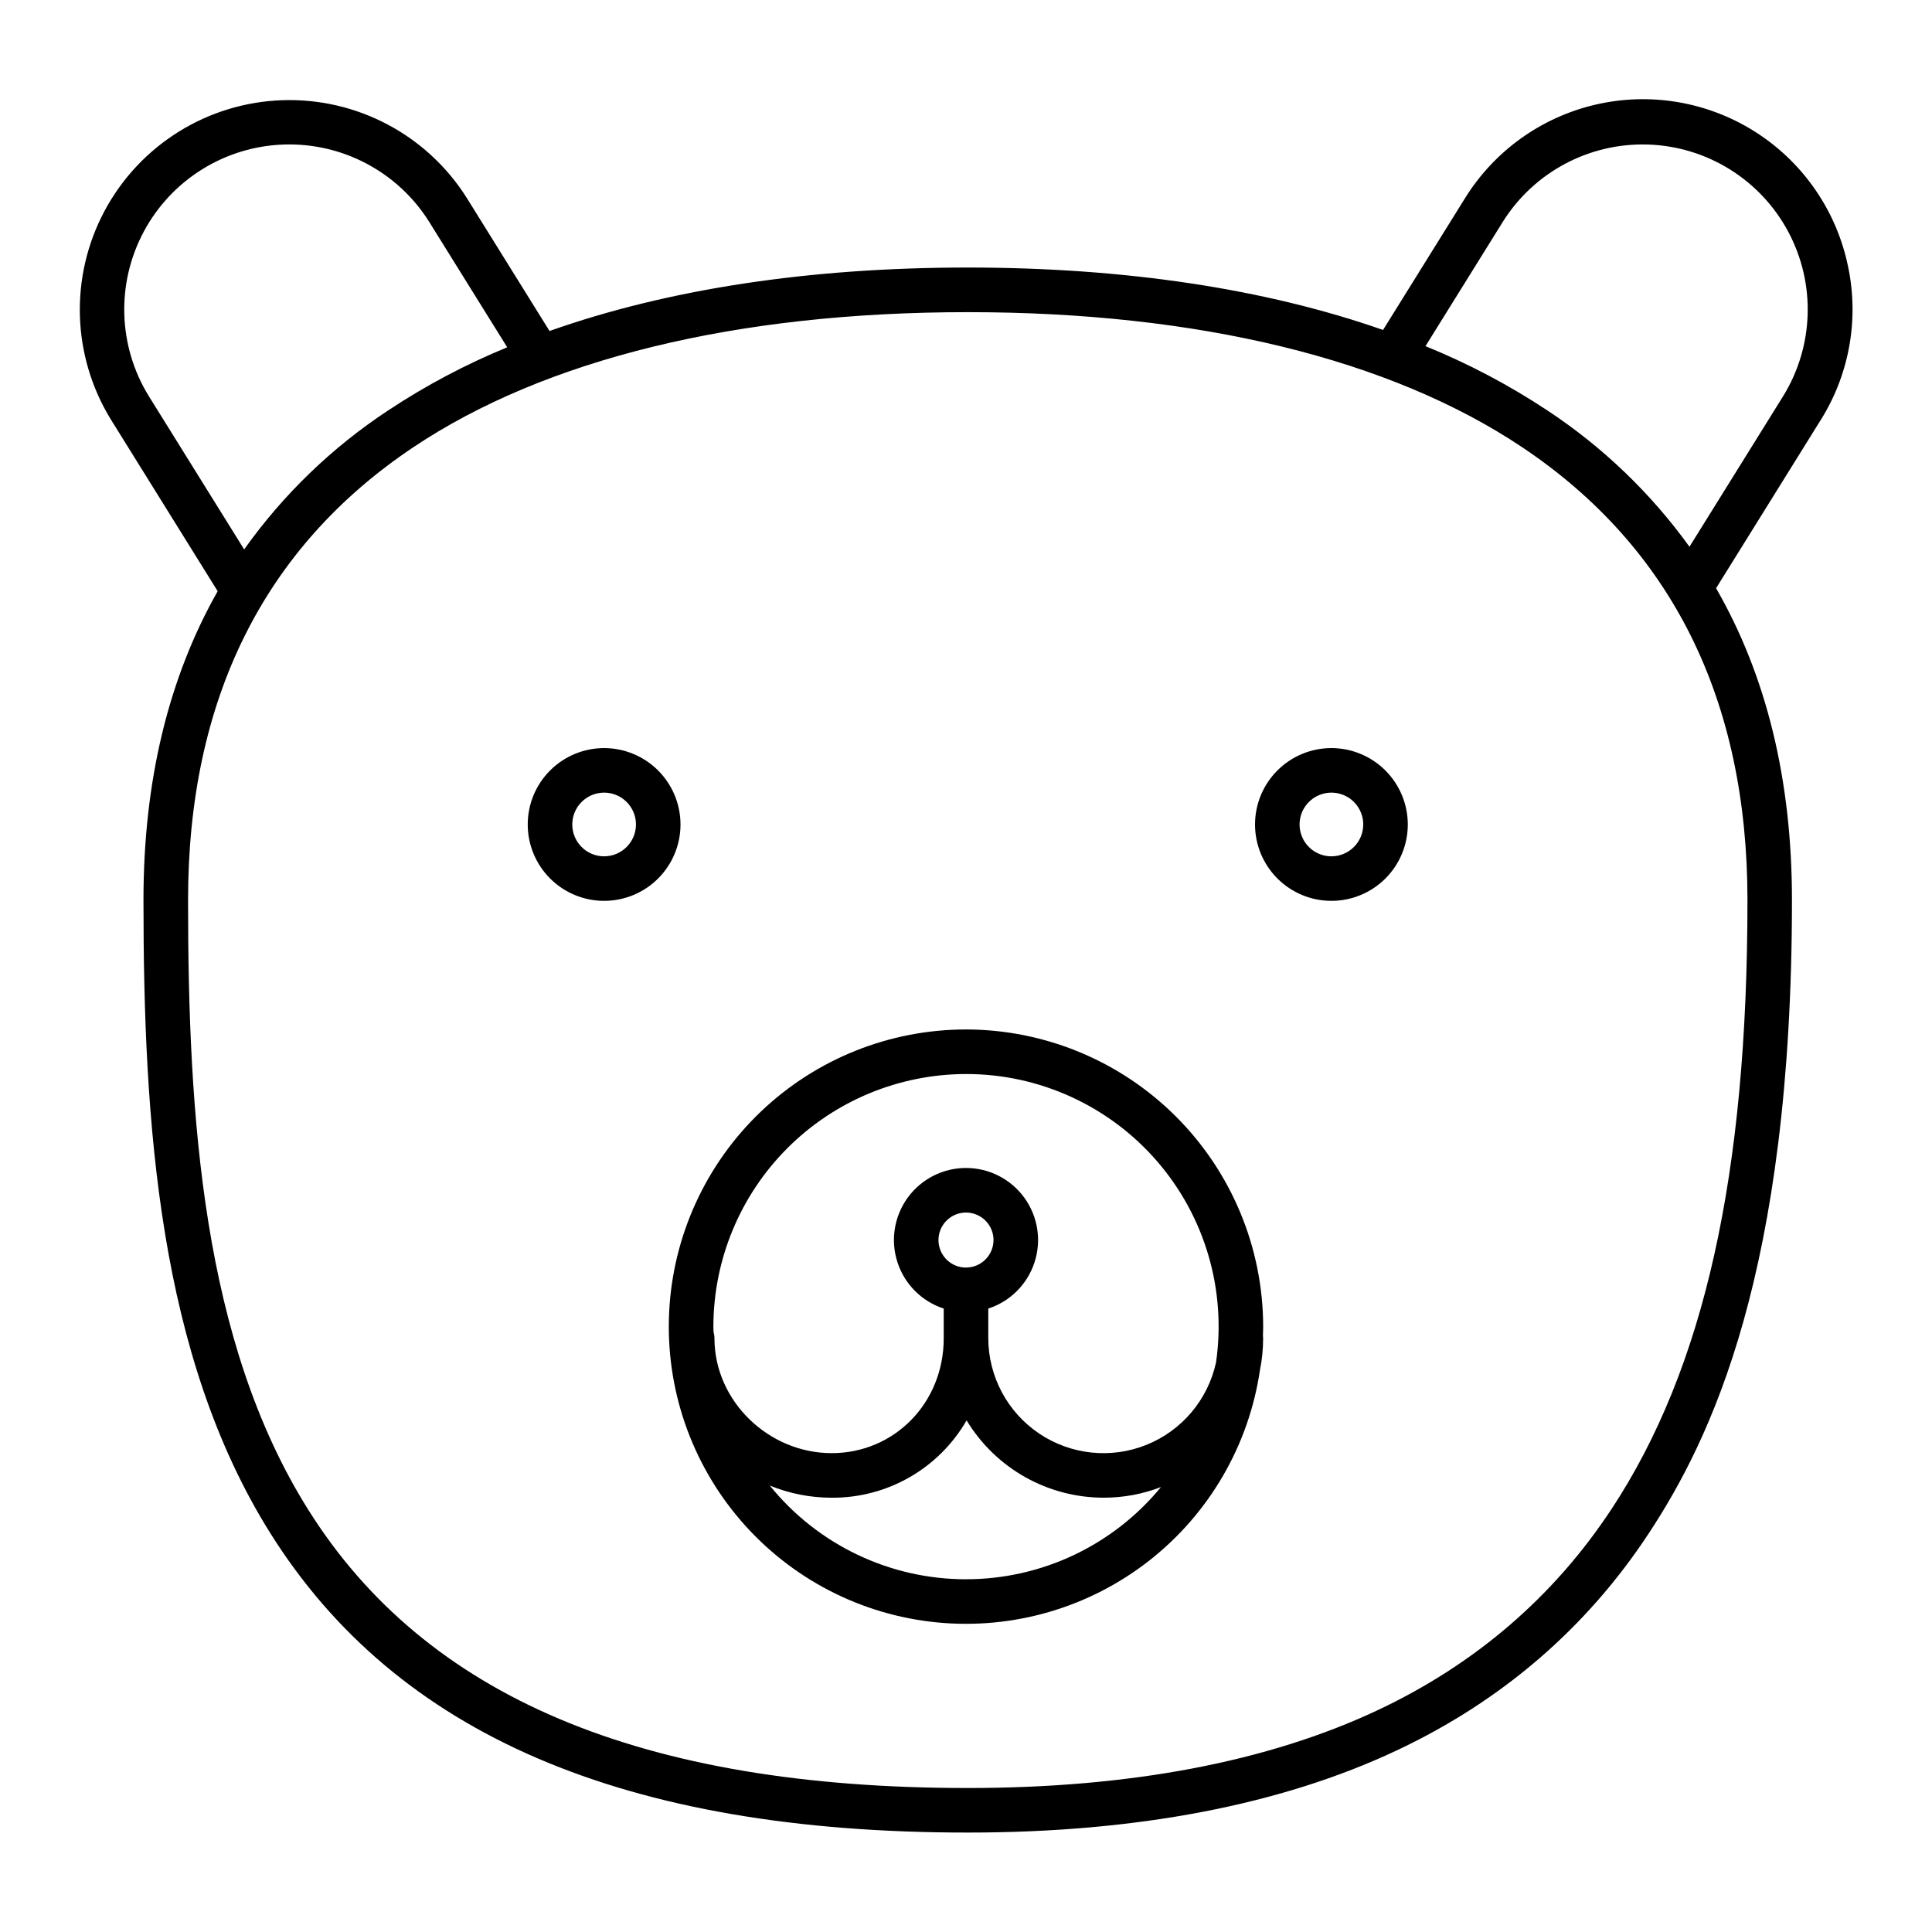 <?xml version="1.0" encoding="UTF-8"?>
<!-- Uploaded to: ICON Repo, www.iconrepo.com, Generator: ICON Repo Mixer Tools -->
<svg fill="#000000" width="800px" height="800px" version="1.1" viewBox="144 144 512 512" xmlns="http://www.w3.org/2000/svg">
 <g>
  <path d="m400 416.82c-20.227 0-39.68 7.781-54.324 21.73-14.645 13.949-23.363 32.996-24.344 53.199-0.984 20.203 5.844 40.008 19.066 55.312 13.223 15.305 31.824 24.938 51.957 26.898 20.129 1.961 40.242-3.894 56.172-16.359 15.93-12.465 26.449-30.578 29.387-50.59 0.551-2.738 0.828-5.527 0.828-8.32 0-0.242-0.02-0.48-0.051-0.719 0.023-0.797 0.062-1.59 0.062-2.394-0.023-20.883-8.328-40.898-23.094-55.664-14.762-14.766-34.781-23.07-55.66-23.094zm0 11.809c19.406-0.02 37.863 8.395 50.582 23.051 12.719 14.66 18.441 34.121 15.688 53.332-2.137 9.895-9.035 18.09-18.426 21.879-9.391 3.785-20.047 2.668-28.449-2.981-8.402-5.648-13.453-15.098-13.492-25.219v-7.906c5.812-1.891 10.371-6.449 12.258-12.266 1.891-5.812 0.883-12.18-2.711-17.125-3.594-4.945-9.336-7.871-15.449-7.871s-11.859 2.926-15.453 7.871c-3.59 4.945-4.602 11.312-2.711 17.125 1.887 5.816 6.445 10.375 12.258 12.266v7.906c0 17.051-13.039 30.406-29.684 30.406-16.844 0-31.074-13.926-31.074-30.406 0-0.578-0.082-1.148-0.25-1.699-0.012-0.473-0.035-0.941-0.035-1.418 0.02-17.746 7.078-34.766 19.629-47.316 12.551-12.551 29.57-19.609 47.32-19.629zm0 51.293c-2.949 0-5.609-1.777-6.738-4.5-1.129-2.727-0.504-5.859 1.582-7.945 2.082-2.086 5.219-2.711 7.945-1.582 2.723 1.129 4.5 3.789 4.5 6.734-0.008 4.023-3.269 7.281-7.289 7.289zm0 82.602c-20.191 0-39.301-9.125-51.992-24.832 5.207 2.129 10.777 3.223 16.402 3.219 7.238 0.047 14.359-1.824 20.641-5.422 6.277-3.602 11.492-8.801 15.109-15.074 7.699 12.727 21.492 20.496 36.363 20.488 5.184 0.004 10.32-0.953 15.156-2.824-12.699 15.477-31.664 24.445-51.68 24.441z"/>
  <path d="m496.84 342.25c-5.371 0-10.52 2.133-14.316 5.93-3.797 3.797-5.93 8.945-5.93 14.316 0 5.367 2.133 10.52 5.93 14.312 3.797 3.797 8.945 5.93 14.316 5.93 5.367 0 10.516-2.133 14.312-5.93 3.797-3.793 5.93-8.945 5.93-14.312-0.004-5.367-2.141-10.512-5.938-14.309-3.793-3.797-8.938-5.93-14.305-5.938zm0 28.684c-3.414 0-6.492-2.059-7.797-5.211-1.305-3.152-0.582-6.781 1.828-9.191 2.414-2.414 6.043-3.137 9.195-1.832 3.152 1.309 5.207 4.383 5.207 7.797-0.004 4.656-3.777 8.43-8.434 8.438z"/>
  <path d="m304.1 342.25c-5.371 0-10.52 2.133-14.316 5.93s-5.93 8.945-5.93 14.316c0 5.367 2.133 10.52 5.93 14.312 3.797 3.797 8.945 5.93 14.316 5.93 5.367 0 10.52-2.133 14.312-5.93 3.797-3.793 5.93-8.945 5.93-14.312-0.004-5.367-2.141-10.512-5.934-14.309-3.797-3.797-8.941-5.93-14.309-5.938zm0 28.684c-3.414 0-6.488-2.059-7.797-5.211-1.305-3.152-0.582-6.781 1.828-9.191 2.414-2.414 6.043-3.137 9.195-1.832 3.152 1.309 5.211 4.383 5.211 7.797-0.008 4.656-3.781 8.43-8.438 8.438z"/>
  <path d="m633.46 213.27c-3.324-14.355-12.219-26.801-24.723-34.59-12.508-7.793-27.598-10.289-41.949-6.941-14.348 3.348-26.777 12.266-34.543 24.785l-21.723 34.918c-31.113-10.895-68.344-16.543-110.06-16.543-42.062 0-79.555 5.746-110.83 16.82l-21.887-35.195c-10.527-16.758-29.172-26.648-48.949-25.969-19.773 0.68-37.695 11.828-47.047 29.266-9.352 17.438-8.723 38.535 1.656 55.383l28.281 45.473c-13.066 23.043-19.664 50.391-19.664 81.852 0 59.301 4.07 120.66 33.602 167.76 33.48 53.402 93.941 79.359 184.84 79.359 44.734 0 82.969-7.316 113.64-21.746 27.836-13.086 50.316-32.438 66.812-57.504 16.301-24.758 37.973-69.098 37.973-167.87 0-31.824-6.746-59.434-20.109-82.645l27.793-44.684 0.004 0.004c7.801-12.5 10.277-27.598 6.879-41.934zm-450.03 35.699c-8.176-13.27-8.676-29.883-1.312-43.617 7.363-13.734 21.48-22.516 37.055-23.051 15.574-0.531 30.258 7.262 38.543 20.457l20.699 33.277c-11.027 4.531-21.582 10.125-31.52 16.711-14.902 9.816-27.852 22.309-38.191 36.852zm387.64 294.94c-15.289 23.223-36.145 41.156-61.98 53.312-29.094 13.684-65.641 20.621-108.62 20.621-86.5 0-143.69-24.148-174.83-73.824-27.949-44.566-31.801-103.95-31.801-161.48 0-53.109 20.062-93.473 59.629-119.97 35.016-23.449 85.848-35.844 147-35.844s111.98 12.398 147 35.844c39.57 26.5 59.629 66.863 59.629 119.97 0.004 72.766-11.445 124.05-36.023 161.38zm45.492-294.94-24.836 39.926h0.004c-10.266-14.238-23.035-26.488-37.691-36.145-10.164-6.731-20.977-12.43-32.27-17.016l20.508-32.973c8.285-13.195 22.969-20.988 38.543-20.457 15.574 0.535 29.691 9.316 37.055 23.051s6.863 30.348-1.312 43.617z"/>
 </g>
</svg>